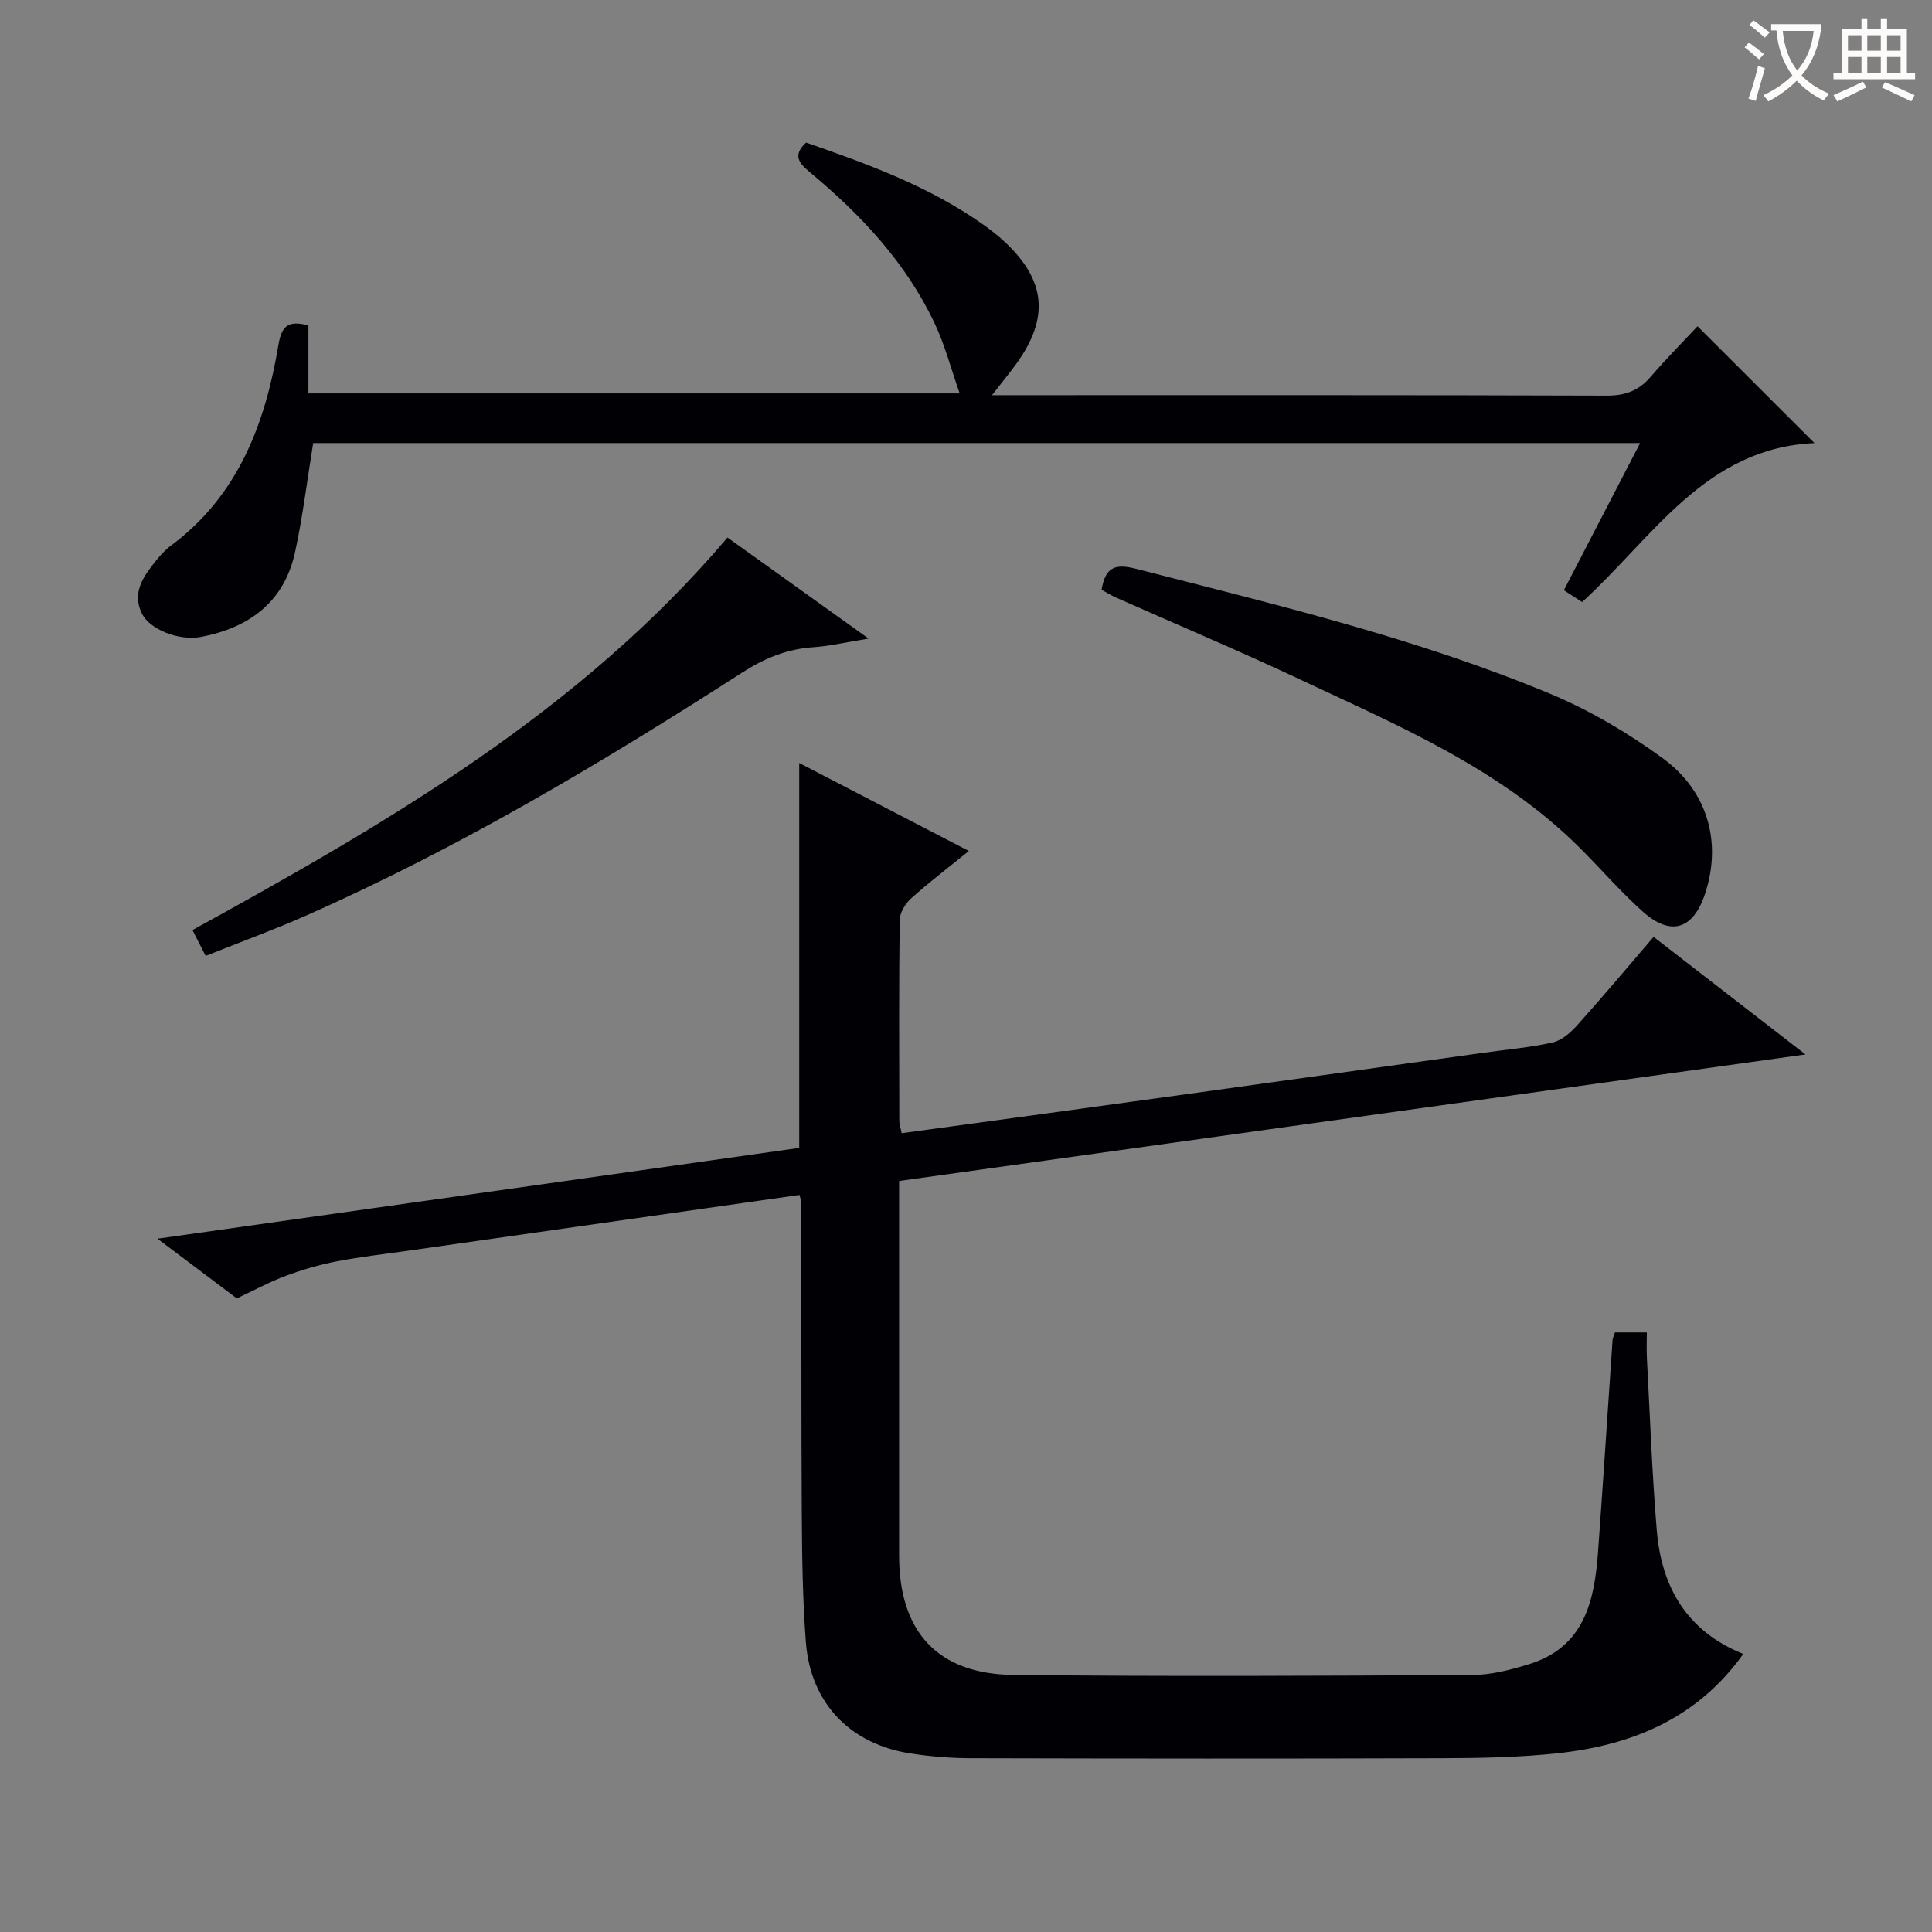 <svg enable-background="new 0 0 400 400" viewBox="0 0 400 400" xmlns="http://www.w3.org/2000/svg"><rect x="0" y="0" width="400" height="400" fill="#808080" stroke="none"/><g fill="#010105"><path d="m165.52 247.4c-26.92 3.84-53.7 7.65-80.47 11.47-5.1.73-10.23 1.3-15.28 2.27-3.57.69-7.11 1.71-10.52 2.98-3.4 1.26-6.61 3.01-10.22 4.7-4.99-3.75-10.24-7.71-16.43-12.36 45.06-6.38 88.99-12.59 132.87-18.8 0-26.58 0-52.83 0-79.69 11.53 5.98 23.07 11.97 35.12 18.22-4.36 3.54-8.32 6.54-12 9.86-1.19 1.07-2.3 2.94-2.32 4.47-.17 13.83-.11 27.66-.08 41.5 0 .78.29 1.55.49 2.6 19.94-2.73 39.66-5.41 59.37-8.14 20.4-2.82 40.79-5.69 61.18-8.53 4.76-.67 9.59-1.07 14.26-2.13 1.86-.42 3.69-2.03 5.04-3.54 5.33-5.94 10.46-12.06 15.83-18.31 10.18 7.88 20.24 15.66 31.45 24.34-63.29 8.84-125.19 17.48-187.66 26.2v5.58c0 24-.01 48 0 72 .01 15.74 7.96 24.52 23.71 24.69 31.66.34 63.33.19 94.99.01 3.91-.02 7.92-1.07 11.7-2.23 11.49-3.54 13.57-13.11 14.31-23.31 1.06-14.59 2-29.19 3-43.78.03-.47.28-.92.5-1.6h6.6c0 1.77-.08 3.53.01 5.27.64 11.94 1.06 23.91 2.06 35.82.99 11.72 6.3 20.83 17.9 25.47-9.58 13.44-23.16 18.93-38.57 20.58-7.92.84-15.93.99-23.91 1.01-32.5.11-65 .08-97.49 0-4.14-.01-8.32-.35-12.41-.98-12.53-1.91-20.74-10.43-21.7-23.04-.69-8.95-.79-17.95-.85-26.93-.12-21.33-.06-42.66-.09-63.99.04-.31-.11-.62-.39-1.68z"/><path d="m64.84 91.73c-1.28 7.89-2.17 15.31-3.75 22.57-2.25 10.31-9.42 15.63-19.43 17.56-4.55.87-10.67-1.48-12.31-4.89-2.09-4.34.39-7.68 2.92-10.86.93-1.16 1.97-2.3 3.16-3.18 13.93-10.36 19.5-25.29 22.22-41.54.7-4.17 2.22-5.03 6.2-4.02v14.08h134.84c-1.79-5.11-3.06-10.02-5.19-14.52-5.94-12.58-15.27-22.5-25.86-31.3-2.22-1.84-3.59-3.49-.75-6.11 12.77 4.44 25.55 9.07 36.8 17.07 1.49 1.06 2.93 2.19 4.27 3.43 8.56 7.98 9.33 15.71 2.53 25.2-1.41 1.96-2.96 3.83-5.11 6.6h6.29c40.32 0 80.64-.05 120.96.09 3.84.01 6.63-1 9.1-3.87 3.25-3.78 6.77-7.33 9.73-10.49 8.29 8.28 16.03 16.01 24.21 24.19-22.58 1.01-33.36 19.43-48.11 32.91-1.08-.7-2.27-1.47-3.78-2.45 5.21-10.06 10.35-19.98 15.79-30.47-92.21 0-183.59 0-274.73 0z"/><path d="m228.07 122.1c.83-4.98 3.09-5.37 7.21-4.32 28.94 7.44 58.05 14.35 85.71 25.88 8.19 3.42 16.07 8.08 23.25 13.32 9.45 6.89 12.23 17.55 8.8 27.99-2.45 7.46-7.08 8.98-12.92 3.77-4.7-4.2-8.83-9.04-13.33-13.48-16.46-16.27-37.42-25.09-57.87-34.7-12.48-5.86-25.2-11.22-37.81-16.82-1.03-.45-1.99-1.06-3.04-1.64z"/><path d="m42.58 197.91c-1.12-2.2-1.87-3.66-2.73-5.35 40.48-22.24 80.22-45.28 110.77-81.27 9.31 6.67 18.7 13.39 29.21 20.92-4.72.76-8.06 1.57-11.44 1.79-5.46.36-10.14 2.29-14.73 5.25-29.07 18.69-58.73 36.37-90.42 50.37-6.66 2.94-13.52 5.44-20.66 8.29z"/></g><path d="m362.1 8.8c1.1.8 2.1 1.6 3.1 2.4l-1 1.1c-1.3-1.1-2.3-2-3-2.5zm1.9 4.8c.5.2.9.4 1.4.5-.6 2.3-1.3 4.5-1.9 6.8l-1.5-.5c.8-2.1 1.4-4.3 2-6.8zm-1-9.4c1.3.9 2.4 1.8 3.4 2.5l-1 1.1c-1.4-1.2-2.4-2.1-3.2-2.6zm3.7 2.2v-1.4h10.3v1.2c-.5 3.6-1.8 6.8-4 9.4 1.5 1.6 3.4 2.8 5.7 3.8-.3.4-.7.8-1.1 1.4-2.3-1.1-4.1-2.5-5.6-4.1-1.6 1.6-3.6 3.1-5.9 4.3-.3-.5-.7-.9-1-1.3 2.4-1.1 4.4-2.5 6-4.1-1.9-2.5-3-5.6-3.3-9.3h-1.1zm8.8 0h-6.4c.3 3.3 1.3 6 3 8.2 2-2.3 3.1-5.1 3.4-8.2z" fill="#fcfbfa"/><path d="m385.3 3.8h1.3v2.2h2.8v-2.2h1.3v2.2h4.1v9.1h1.7v1.3h-16.9v-1.3h1.7v-9.1h4.1v-2.2zm.4 13.1.7 1.2c-1.8.9-3.8 1.9-6 2.9-.2-.4-.5-.8-.8-1.3 2.3-1 4.3-1.9 6.1-2.8zm-3.1-6.4h2.8v-3.2h-2.8zm0 4.6h2.8v-3.3h-2.8zm4-4.6h2.8v-3.2h-2.8zm0 4.6h2.8v-3.3h-2.8zm3.7 1.9c2.1.9 4.1 1.8 6.1 2.7l-.7 1.3c-2.2-1.1-4.2-2-6.1-2.9zm3.2-9.7h-2.8v3.2h2.8zm-2.8 7.8h2.8v-3.3h-2.8z" fill="#fcfbfa"/></svg>